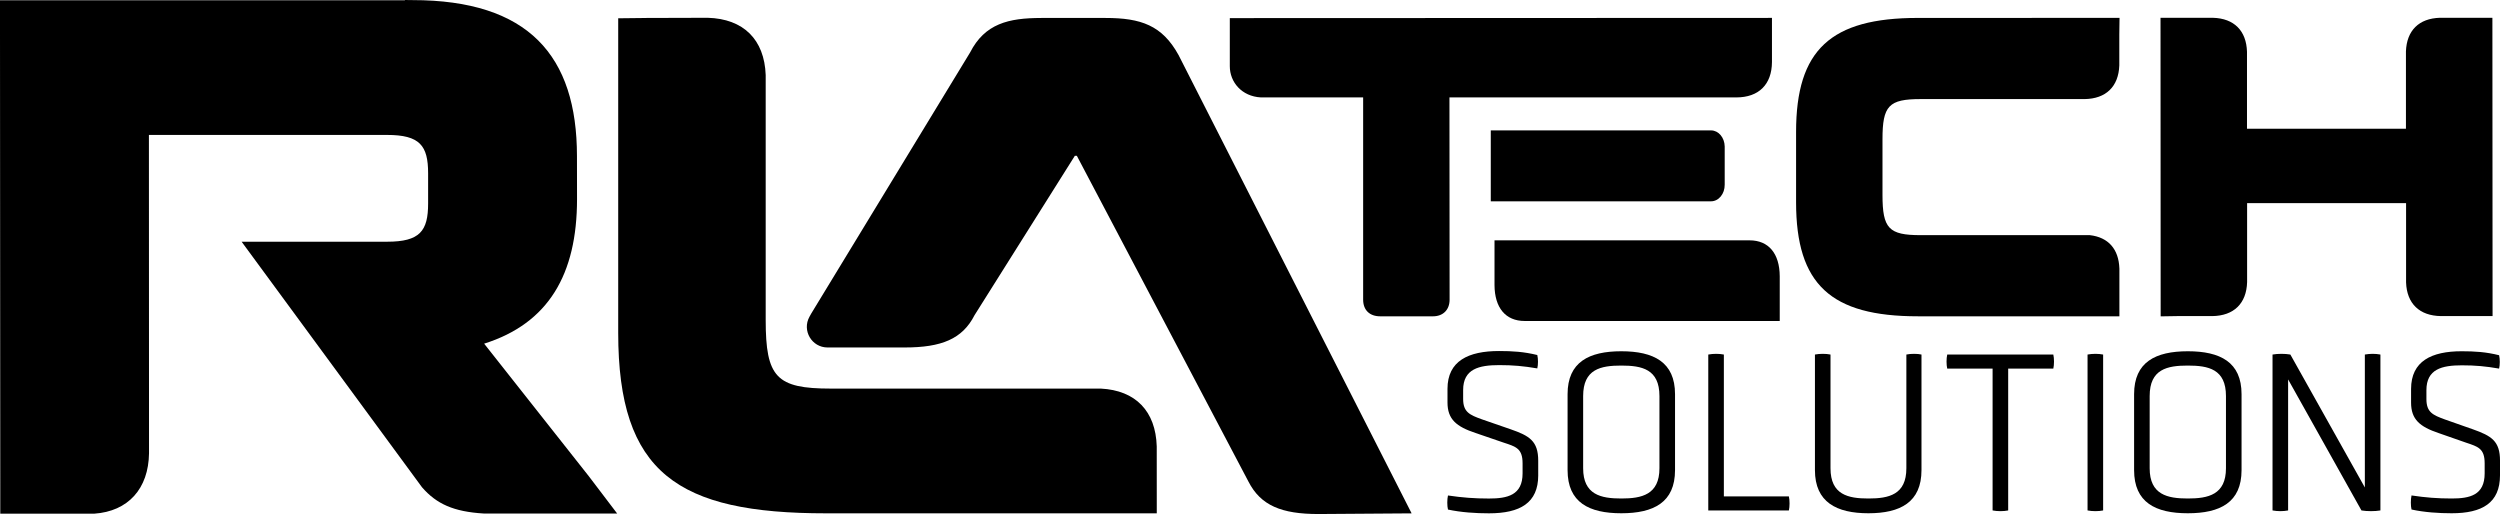 <?xml version="1.0" encoding="UTF-8"?>
<svg id="Layer_2" data-name="Layer 2" xmlns="http://www.w3.org/2000/svg" viewBox="0 0 1546.24 317.9">
  <g id="Text">
    <g id="Solutions">
      <g>
        <path d="M1036,290.77c0,20.01-13.26,26.68-33.23,26.68s-33.23-6.67-33.23-26.68v-46.98c0-19.87,13.26-26.54,33.23-26.54s33.23,6.67,33.23,26.54v46.98ZM1026.36,244.95c0-16.67-10.89-18.85-23.59-18.85s-23.6,2.17-23.6,18.85v44.66c0,16.39,11.03,18.71,23.6,18.71s23.59-2.32,23.59-18.71v-44.66Z"/>
        <path d="M1056.56,315.71v-96.43c3.07-.58,6.7-.58,9.64,0v87.73h40.21c.56,2.32.56,6.38,0,8.7h-49.84Z"/>
        <path d="M1179.08,219.28c2.65-.58,6.98-.58,9.35,0v71.49c0,19.87-13.12,26.68-32.81,26.68s-33.09-6.82-33.09-26.68v-71.49c2.93-.58,6.84-.58,9.63,0v70.33c0,16.39,10.89,18.71,23.46,18.71s23.46-2.32,23.46-18.71v-70.33Z"/>
        <path d="M1232.41,227.99h-28.06c-.56-2.47-.56-6.24,0-8.7h65.62c.56,2.47.56,6.24,0,8.7h-27.92v87.72c-2.93.58-6.56.58-9.64,0v-87.72Z"/>
        <path d="M1291.14,219.28c3.07-.58,6.7-.58,9.64,0v96.43c-2.94.58-6.56.58-9.64,0v-96.43Z"/>
        <path d="M1386.39,290.77c0,20.01-13.26,26.68-33.23,26.68s-33.23-6.67-33.23-26.68v-46.98c0-19.87,13.26-26.54,33.23-26.54s33.23,6.67,33.23,26.54v46.98ZM1376.75,244.95c0-16.67-10.89-18.85-23.59-18.85s-23.6,2.17-23.6,18.85v44.66c0,16.39,11.03,18.71,23.6,18.71s23.59-2.32,23.59-18.71v-44.66Z"/>
        <path d="M1415.19,234.65v81.06c-3.07.58-6.42.58-9.64,0v-96.43c3.35-.58,7.68-.58,11.03,0l46.07,82.22v-82.22c3.35-.58,6.42-.58,9.63,0v96.43c-3.35.58-8.23.58-11.73,0l-45.37-81.06Z"/>
        <path d="M1546.24,293.96c0,17.11-11.03,23.49-29.87,23.49-7.96,0-16.9-.58-24.85-2.32-.56-2.32-.56-6.24,0-8.7,8.66,1.3,16.05,1.89,24.85,1.89,11.17,0,20.38-2.03,20.38-15.52v-6.24c0-9.13-4.05-10.3-11.45-12.76l-17.03-5.95c-11.59-3.91-17.03-8.41-17.03-18.85v-8.41c0-17.26,12.7-23.34,31.27-23.34,8.1,0,15.08.43,23.18,2.46.56,2.32.56,5.95,0,8.27-8.38-1.45-14.66-2.03-23.04-2.03-12.29,0-21.92,2.32-21.92,15.37v5.51c0,8.12,3.91,9.86,11.45,12.61l17.32,6.09c11.45,4.06,16.75,7.25,16.75,19.43v8.99Z"/>
      </g>
      <path d="M951.39,293.96c0,17.14-11.25,23.53-30.47,23.53-8.12,0-17.24-.58-25.35-2.33-.57-2.32-.57-6.25,0-8.71,8.83,1.31,16.38,1.89,25.35,1.89,11.39,0,20.79-2.04,20.79-15.54v-6.25c0-9.15-4.13-10.32-11.68-12.78l-17.38-5.96c-11.82-3.92-17.38-8.43-17.38-18.88v-8.43c0-17.29,12.96-23.39,31.9-23.39,8.26,0,15.38.44,23.64,2.47.57,2.33.57,5.96,0,8.28-8.55-1.45-14.96-2.04-23.5-2.04-12.53,0-22.36,2.33-22.36,15.4v5.52c0,8.13,3.99,9.88,11.68,12.64l17.66,6.11c11.68,4.06,17.09,7.26,17.09,19.47v9Z"/>
    </g>
    <g id="Tech">
      <path d="M1186.17,11.09c-53.83,0-75.32,19.67-75.3,70.52v43.51c0,50.85,21.52,70.51,75.35,70.51h124.62v-29.53s-.01-.09-.01-.09c-.43-11.91-6.79-19.25-18.26-20.57h-104.64c-19.76,0-23.6-4.09-23.62-24.88v-34.39c0-20.79,3.85-24.89,23.6-24.89h101.39c13.25-.18,21.02-7.74,21.48-20.81v-19.08l.14-10.34-124.77.04Z"/>
      <path d="M1336.27,11.01l.09,184.66,10.29-.17h21.67c13.33-.18,21.14-7.82,21.51-21.03v-48.83h98.32v49.06c.47,13.07,8.27,20.61,21.56,20.8h31.94l-.11-184.5h-32.47c-12.96.37-20.53,7.87-21,20.77v47.85h-98.31v-47.6c-.38-13.04-8-20.64-21.02-21.01h-32.46Z"/>
      <g>
        <path d="M760.63,11.2v29.75c0,9.85,7.4,18.68,19.22,19.3h63.25v125.09c.01,6.44,3.99,10.3,10.57,10.3h32.61c6.27,0,10.29-4.04,10.29-10.3l-.09-125.09h177.42c13.9,0,21.96-8.01,22.05-21.86V11.07l-335.32.13Z"/>
        <path d="M1044.3,198.53h-101.32c-11.74,0-18.55-8.13-18.63-22.18v-27.7h157.78c11.74,0,18.55,8.13,18.63,22.18v27.7h-56.47Z"/>
        <path d="M1058.28,124.51c4.71,0,8.51-4.63,8.44-10.29h0v-23.65c-.1-5.51-3.85-9.92-8.44-9.92h-136.24v43.86h136.25Z"/>
      </g>
    </g>
    <g id="RLA">
      <g>
        <path d="M399.81,11.12l-17.45.19v194.55c0,86.75,36.77,111.63,128.6,111.63h204.5v-8.98l-.02-32.25v-.16c-.63-21.78-13.07-34.67-34.59-35.76h-166.95c-33.74,0-40.3-6.95-40.32-42.43V46.44c-.79-22.01-13.74-34.81-35.85-35.44h-.09l-37.83.11Z"/>
        <path d="M644,11.12c-20.21,0-34.87,3.49-44.01,21.35l-98.2,161.39-1.14,2.05c-4.73,8.52,1.43,19,11.18,19h47.68c22.83,0,35.73-5.25,43.23-19.95l62.05-98.6h1.24l106.15,201.52c7.57,14.77,20.44,20.04,43.25,20.04l57.66-.41L728.9,33.99c-10.1-18.3-23.23-22.88-45.14-22.88h-39.75Z"/>
      </g>
      <path d="M250.46,0l-.02.17H0v19.44l.17,280.42v17.68h58.08c20.98-1.43,33.61-15.39,33.92-37.36l-.07-196.89h147.29c20.33,0,25.38,6.64,25.4,23.66v18.74c0,17-5.06,23.64-25.38,23.64h-89.97l111.42,151.67.15.2c8.93,10.31,19.55,15.11,38.1,16.23h82.59l-17.4-22.9-64.86-82.15c39.77-12.55,57.45-42.84,57.45-89.4l-.04-26.55C356.85,34.4,326.85.06,255.08.06l-4.62-.06Z"/>
    </g>
  </g>
</svg>